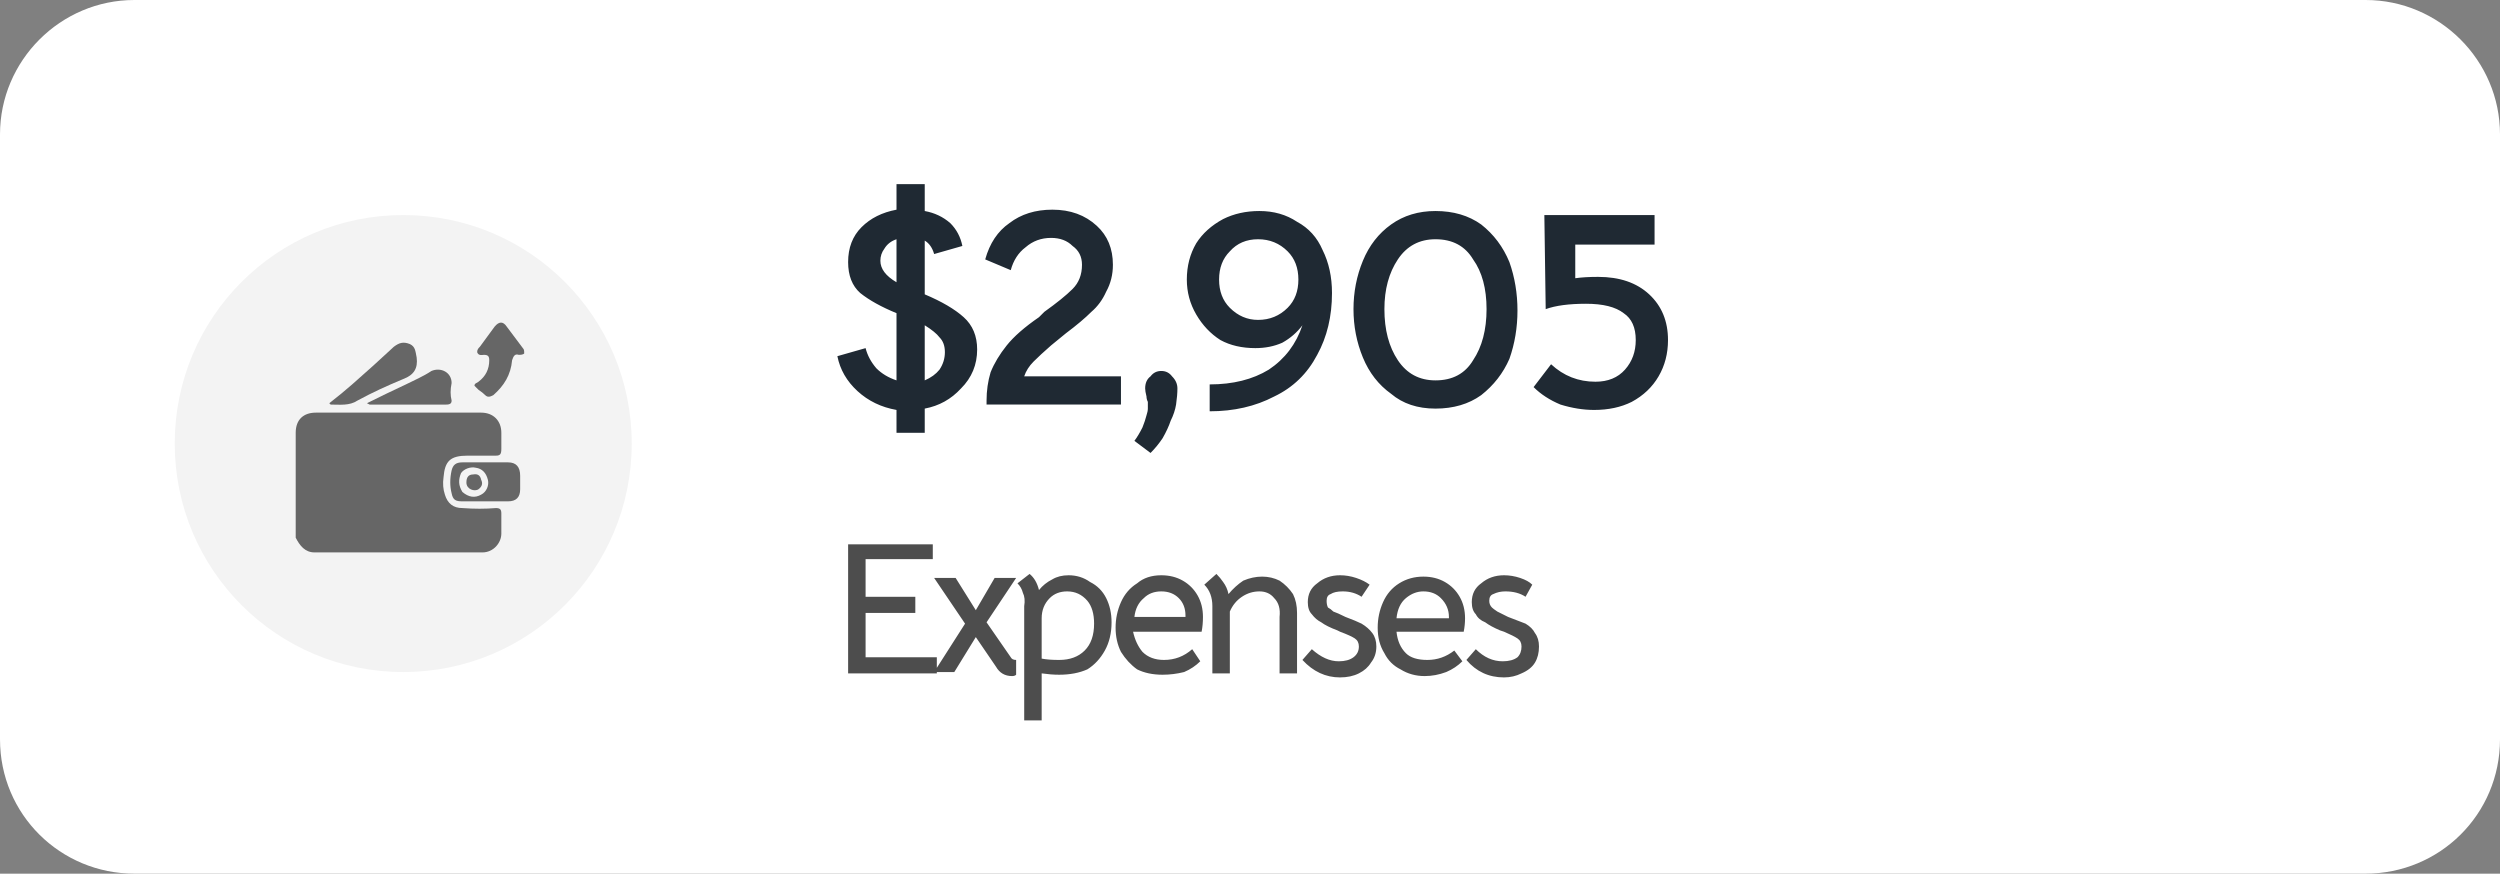 <svg version="1.2" xmlns="http://www.w3.org/2000/svg" viewBox="0 0 186 65" width="186" height="65">
	<rect x="0" y="0" width="186" height="65" fill="#808080" stroke="none"/>
	<title>Group 1009002322 (1)</title>
	<style>
		.s0 { fill: #ffffff } 
		.s1 { fill: #f3f3f3 } 
		.s2 { fill: #1f2933 } 
		.s3 { fill: #4d4d4d } 
		.s4 { fill: #666666 } 
	</style>
	<g>
		<path fill-rule="evenodd" class="s0" d="m10 0h166c5.5 0 10 4.5 10 10v45c0 5.6-4.5 10-10 10h-166c-5.5 0-10-4.4-10-10v-45c0-5.5 4.5-10 10-10z"/>
	</g>
	<path fill-rule="evenodd" class="s1" d="m30 50c-9.4 0-17-7.6-17-17 0-9.4 7.6-17 17-17 9.4 0 17 7.6 17 17 0 9.4-7.6 17-17 17z"/>
	<path class="s2" d="m66.7 30.5q-1.7-0.3-2.9-1.4-1.2-1.1-1.5-2.6l2.1-0.6q0.2 0.8 0.8 1.5 0.6 0.6 1.5 0.9v-5q-1.7-0.7-2.7-1.5-0.9-0.8-0.9-2.3 0-1.6 1-2.6 1-1 2.6-1.3v-1.9h2.1v2q1.1 0.2 1.9 0.9 0.7 0.7 0.9 1.7l-2.1 0.6q-0.2-0.7-0.7-1v4q1.9 0.8 2.9 1.7 1 0.9 1 2.4 0 1.7-1.2 2.9-1.1 1.2-2.7 1.5v1.8h-2.1zm-1.2-11.1q0 0.9 1.2 1.6v-3.2q-0.6 0.2-0.9 0.7-0.3 0.4-0.3 0.9zm3.3 8.9q0.7-0.3 1.1-0.8 0.4-0.6 0.4-1.3 0-0.7-0.4-1.1-0.3-0.4-1.1-0.9zm4.6 1.5q0-1.1 0.3-2.1 0.4-1 1.2-2 0.8-1 2.4-2.1l0.4-0.4q1.4-1 2.1-1.7 0.7-0.7 0.7-1.8 0-0.9-0.7-1.4-0.6-0.6-1.6-0.6-1.1 0-1.9 0.7-0.8 0.6-1.1 1.7l-1.9-0.8q0.5-1.8 1.8-2.7 1.3-1 3.2-1 2 0 3.3 1.2 1.2 1.1 1.2 2.9 0 1.1-0.5 2-0.4 0.9-1.1 1.5-0.7 0.7-1.9 1.6l-1.1 0.9q-0.8 0.7-1.3 1.2-0.5 0.5-0.7 1.1h7.2v2.1h-10zm11 3q0.3-0.4 0.6-1 0.2-0.5 0.3-0.9 0.1-0.3 0.1-0.5 0-0.2 0-0.5-0.1-0.2-0.1-0.4-0.1-0.4-0.1-0.6 0-0.6 0.4-0.9 0.3-0.4 0.8-0.4 0.5 0 0.8 0.4 0.4 0.4 0.4 0.9 0 0.5-0.1 1.2-0.1 0.6-0.4 1.2-0.2 0.6-0.6 1.3-0.4 0.6-0.9 1.1zm9.3-17.1q1.6 0 2.8 0.8 1.3 0.7 1.9 2.1 0.7 1.4 0.7 3.2 0 2.6-1.1 4.6-1.1 2.1-3.2 3.1-2.1 1.1-4.8 1.1v-2q2.6 0 4.4-1.1 1.8-1.2 2.5-3.3-0.6 0.8-1.5 1.3-0.9 0.4-2 0.4-1.5 0-2.6-0.6-1.1-0.7-1.8-1.9-0.7-1.2-0.7-2.6 0-1.5 0.7-2.7 0.7-1.1 2-1.8 1.2-0.6 2.7-0.6zm-0.1 2.1q-1.3 0-2.1 0.9-0.8 0.8-0.8 2.1 0 1.3 0.8 2.1 0.9 0.9 2.1 0.9 1.3 0 2.2-0.9 0.8-0.8 0.8-2.1 0-1.3-0.8-2.1-0.9-0.9-2.2-0.9zm13.2 12.6q-2 0-3.3-1.1-1.4-1-2.1-2.7-0.7-1.7-0.7-3.6 0-1.9 0.7-3.6 0.7-1.7 2.1-2.7 1.4-1 3.3-1 2 0 3.4 1 1.4 1.1 2.1 2.8 0.6 1.7 0.6 3.6 0 1.9-0.6 3.6-0.7 1.6-2.1 2.7-1.4 1-3.4 1zm0-2.1q1.9 0 2.8-1.5 1-1.5 1-3.8 0-2.3-1-3.7-0.9-1.5-2.8-1.5-1.8 0-2.8 1.5-1 1.5-1 3.7 0 2.3 1 3.8 1 1.5 2.8 1.5zm11.8 2.2q-1.2 0-2.5-0.4-1.2-0.5-2-1.3l1.3-1.7q1.4 1.3 3.3 1.3 1.4 0 2.2-0.9 0.8-0.9 0.8-2.2 0-1.4-0.9-2-0.9-0.7-2.8-0.7-1.9 0-3 0.4l-0.1-7h8.2v2.2h-5.9v2.5q0.7-0.1 1.7-0.1 2.4 0 3.8 1.3 1.4 1.3 1.4 3.4 0 1.5-0.7 2.7-0.7 1.2-2 1.9-1.2 0.6-2.8 0.6z"/>
	<path class="s3" d="m63.1 40.5h6.3v1.1h-5v2.8h3.7v1.2h-3.7v3.3h5.3v1.2h-6.6zm12.5 9.7q-0.1 0.1-0.3 0.1-0.8 0-1.2-0.7l-1.5-2.2-1.6 2.6h-1.5l2.3-3.6-2.3-3.4h1.6l1.5 2.4 1.4-2.4h1.6l-2.2 3.3 1.8 2.6q0.1 0.2 0.4 0.2zm0.6-5.1q0.1-0.6-0.1-1-0.1-0.4-0.4-0.7l0.9-0.7q0.5 0.4 0.7 1.2 0.4-0.5 1-0.8 0.5-0.3 1.2-0.3 0.9 0 1.6 0.5 0.8 0.4 1.2 1.2 0.4 0.8 0.4 1.8 0 1.2-0.5 2.1-0.5 0.9-1.3 1.4-0.9 0.4-2.1 0.4-0.6 0-1.3-0.1v3.5h-1.3v-8.5zm1.3 3.9q0.5 0.1 1.3 0.1 1.2 0 1.9-0.7 0.7-0.7 0.7-2 0-1.1-0.5-1.7-0.6-0.7-1.5-0.7-0.8 0-1.3 0.5-0.6 0.6-0.6 1.5zm9 1.2q-1.1 0-1.9-0.4-0.7-0.5-1.2-1.3-0.4-0.8-0.4-1.8 0-1 0.4-1.9 0.4-0.9 1.2-1.4 0.7-0.6 1.8-0.6 0.9 0 1.6 0.4 0.7 0.4 1.1 1.1 0.4 0.7 0.4 1.6 0 0.6-0.1 1.1h-5.1q0.2 0.9 0.7 1.5 0.6 0.6 1.6 0.6 1.2 0 2.1-0.8l0.6 0.9q-0.5 0.5-1.2 0.8-0.8 0.2-1.6 0.2zm1.7-4.3v-0.1q0-0.8-0.5-1.3-0.5-0.5-1.3-0.5-0.8 0-1.3 0.5-0.6 0.5-0.7 1.4zm2-0.8q0-1-0.6-1.6l0.9-0.8q0.3 0.3 0.5 0.6 0.3 0.4 0.4 0.9 0.5-0.6 1.1-1 0.7-0.3 1.4-0.3 0.7 0 1.3 0.3 0.6 0.4 1 1 0.3 0.6 0.3 1.4v4.5h-1.3v-4.2q0.1-0.9-0.4-1.4-0.4-0.5-1.1-0.5-0.7 0-1.3 0.4-0.6 0.4-0.9 1.1v4.6h-1.3v-5zm9.5 5.3q-1.6 0-2.8-1.3l0.7-0.8q1 0.9 2 0.9 0.7 0 1.1-0.3 0.4-0.3 0.4-0.8 0-0.4-0.3-0.6-0.3-0.2-1.1-0.5l-0.2-0.1q-0.8-0.3-1.2-0.6-0.4-0.2-0.7-0.6-0.3-0.3-0.3-0.9 0-0.9 0.7-1.4 0.7-0.6 1.7-0.6 0.6 0 1.2 0.2 0.6 0.2 1 0.5l-0.6 0.9q-0.6-0.4-1.4-0.4-0.6 0-0.9 0.2-0.3 0.1-0.3 0.5 0 0.3 0.1 0.5 0.2 0.1 0.4 0.3 0.3 0.1 0.9 0.4 0.8 0.3 1.2 0.5 0.5 0.3 0.8 0.7 0.3 0.4 0.3 1 0 0.7-0.4 1.2-0.3 0.5-0.9 0.8-0.6 0.3-1.4 0.3zm6.3-0.1q-1 0-1.8-0.5-0.8-0.4-1.2-1.2-0.5-0.8-0.5-1.9 0-1 0.4-1.9 0.4-0.9 1.2-1.4 0.8-0.5 1.8-0.5 0.9 0 1.6 0.4 0.7 0.4 1.1 1.1 0.4 0.7 0.4 1.6 0 0.5-0.1 1h-5q0.1 1 0.7 1.6 0.5 0.5 1.6 0.5 1.1 0 2-0.7l0.6 0.8q-0.5 0.5-1.2 0.8-0.8 0.3-1.6 0.3zm1.8-4.3v-0.1q0-0.8-0.6-1.4-0.5-0.5-1.3-0.5-0.7 0-1.3 0.5-0.6 0.5-0.7 1.5zm4.1 4.4q-1.7 0-2.8-1.3l0.7-0.8q0.9 0.9 2 0.9 0.7 0 1.1-0.3 0.3-0.3 0.3-0.8 0-0.4-0.3-0.6-0.3-0.2-1-0.5l-0.3-0.1q-0.7-0.3-1.1-0.6-0.5-0.2-0.7-0.6-0.3-0.3-0.3-0.9 0-0.9 0.7-1.4 0.7-0.6 1.7-0.6 0.6 0 1.2 0.2 0.6 0.2 0.9 0.5l-0.5 0.9q-0.6-0.4-1.5-0.4-0.5 0-0.9 0.2-0.3 0.1-0.3 0.5 0 0.3 0.2 0.5 0.1 0.1 0.4 0.3 0.2 0.1 0.8 0.4 0.8 0.3 1.3 0.5 0.5 0.3 0.7 0.7 0.3 0.4 0.3 1 0 0.7-0.3 1.2-0.3 0.5-1 0.8-0.6 0.3-1.3 0.3z"/>
	<path class="s4" d="m22 40q0-0.7 0-1.4 0-3.2 0-6.4c0-1 0.6-1.5 1.5-1.5q6.2 0 12.3 0c0.9 0 1.5 0.6 1.5 1.5 0 0.4 0 0.8 0 1.2 0 0.4-0.1 0.5-0.4 0.5q-1.1 0-2.1 0c-1.3 0-1.7 0.4-1.8 1.6q-0.1 0.7 0.1 1.3 0.3 1 1.3 1 1.3 0.1 2.5 0c0.3 0 0.4 0.1 0.4 0.4 0 0.5 0 1 0 1.5 0 0.7-0.6 1.4-1.4 1.4q-6.3 0-12.5 0c-0.7 0-1.1-0.5-1.4-1.1z"/>
	<path class="s4" d="m26.2 28.6q1.6-1.4 3.1-2.8c0.4-0.3 0.7-0.4 1.2-0.2 0.4 0.2 0.4 0.5 0.5 1 0.1 0.8-0.2 1.3-1 1.6-1.2 0.5-2.3 1-3.4 1.6-0.6 0.4-1.3 0.3-2 0.3q0 0-0.1-0.1 0.9-0.7 1.7-1.4z"/>
	<path class="s4" d="m35.9 37.3q-0.8 0-1.5 0c-0.5 0-0.7-0.1-0.8-0.6q-0.2-0.8 0-1.7c0.1-0.4 0.3-0.6 0.8-0.6q1.7 0 3.4 0 0.9 0 0.9 1 0 0.5 0 1c0 0.6-0.3 0.9-0.9 0.9q-0.9 0-1.9 0zm-1.5-0.7q0.7 0.6 1.4 0.2c0.4-0.2 0.6-0.7 0.5-1.1q-0.2-0.8-0.9-0.9c-0.4-0.1-0.9 0.1-1.1 0.4-0.2 0.5-0.2 0.9 0.1 1.4z"/>
	<path class="s4" d="m35.6 29q-0.2-0.2-0.3-0.3c0-0.2 0.2-0.2 0.3-0.3q0.8-0.6 0.8-1.6c0-0.3-0.1-0.4-0.4-0.4-0.1 0-0.4 0.1-0.5-0.2 0-0.2 0.1-0.3 0.2-0.4q0.6-0.8 1.1-1.5 0.5-0.6 0.9 0 0.6 0.8 1.2 1.6c0.1 0.1 0.1 0.2 0.1 0.4-0.1 0.1-0.3 0.1-0.4 0.1-0.3-0.1-0.4 0.1-0.5 0.4-0.1 1.1-0.6 1.9-1.4 2.6-0.2 0.1-0.4 0.2-0.6 0q-0.2-0.2-0.5-0.4z"/>
	<path class="s4" d="m30.2 28.6c0.6-0.3 1.3-0.6 1.9-1 0.7-0.3 1.5 0.1 1.5 0.9-0.1 0.5-0.1 0.9 0 1.3 0 0.2-0.1 0.3-0.4 0.3q-2.8 0-5.7 0 0 0-0.2-0.1 1.4-0.7 2.9-1.4z"/>
	<path class="s4" d="m34.7 35.9q0-0.6 0.5-0.6 0.5-0.1 0.6 0.4 0.2 0.4-0.2 0.7c-0.3 0.2-0.9 0-0.9-0.5z"/>
</svg>
